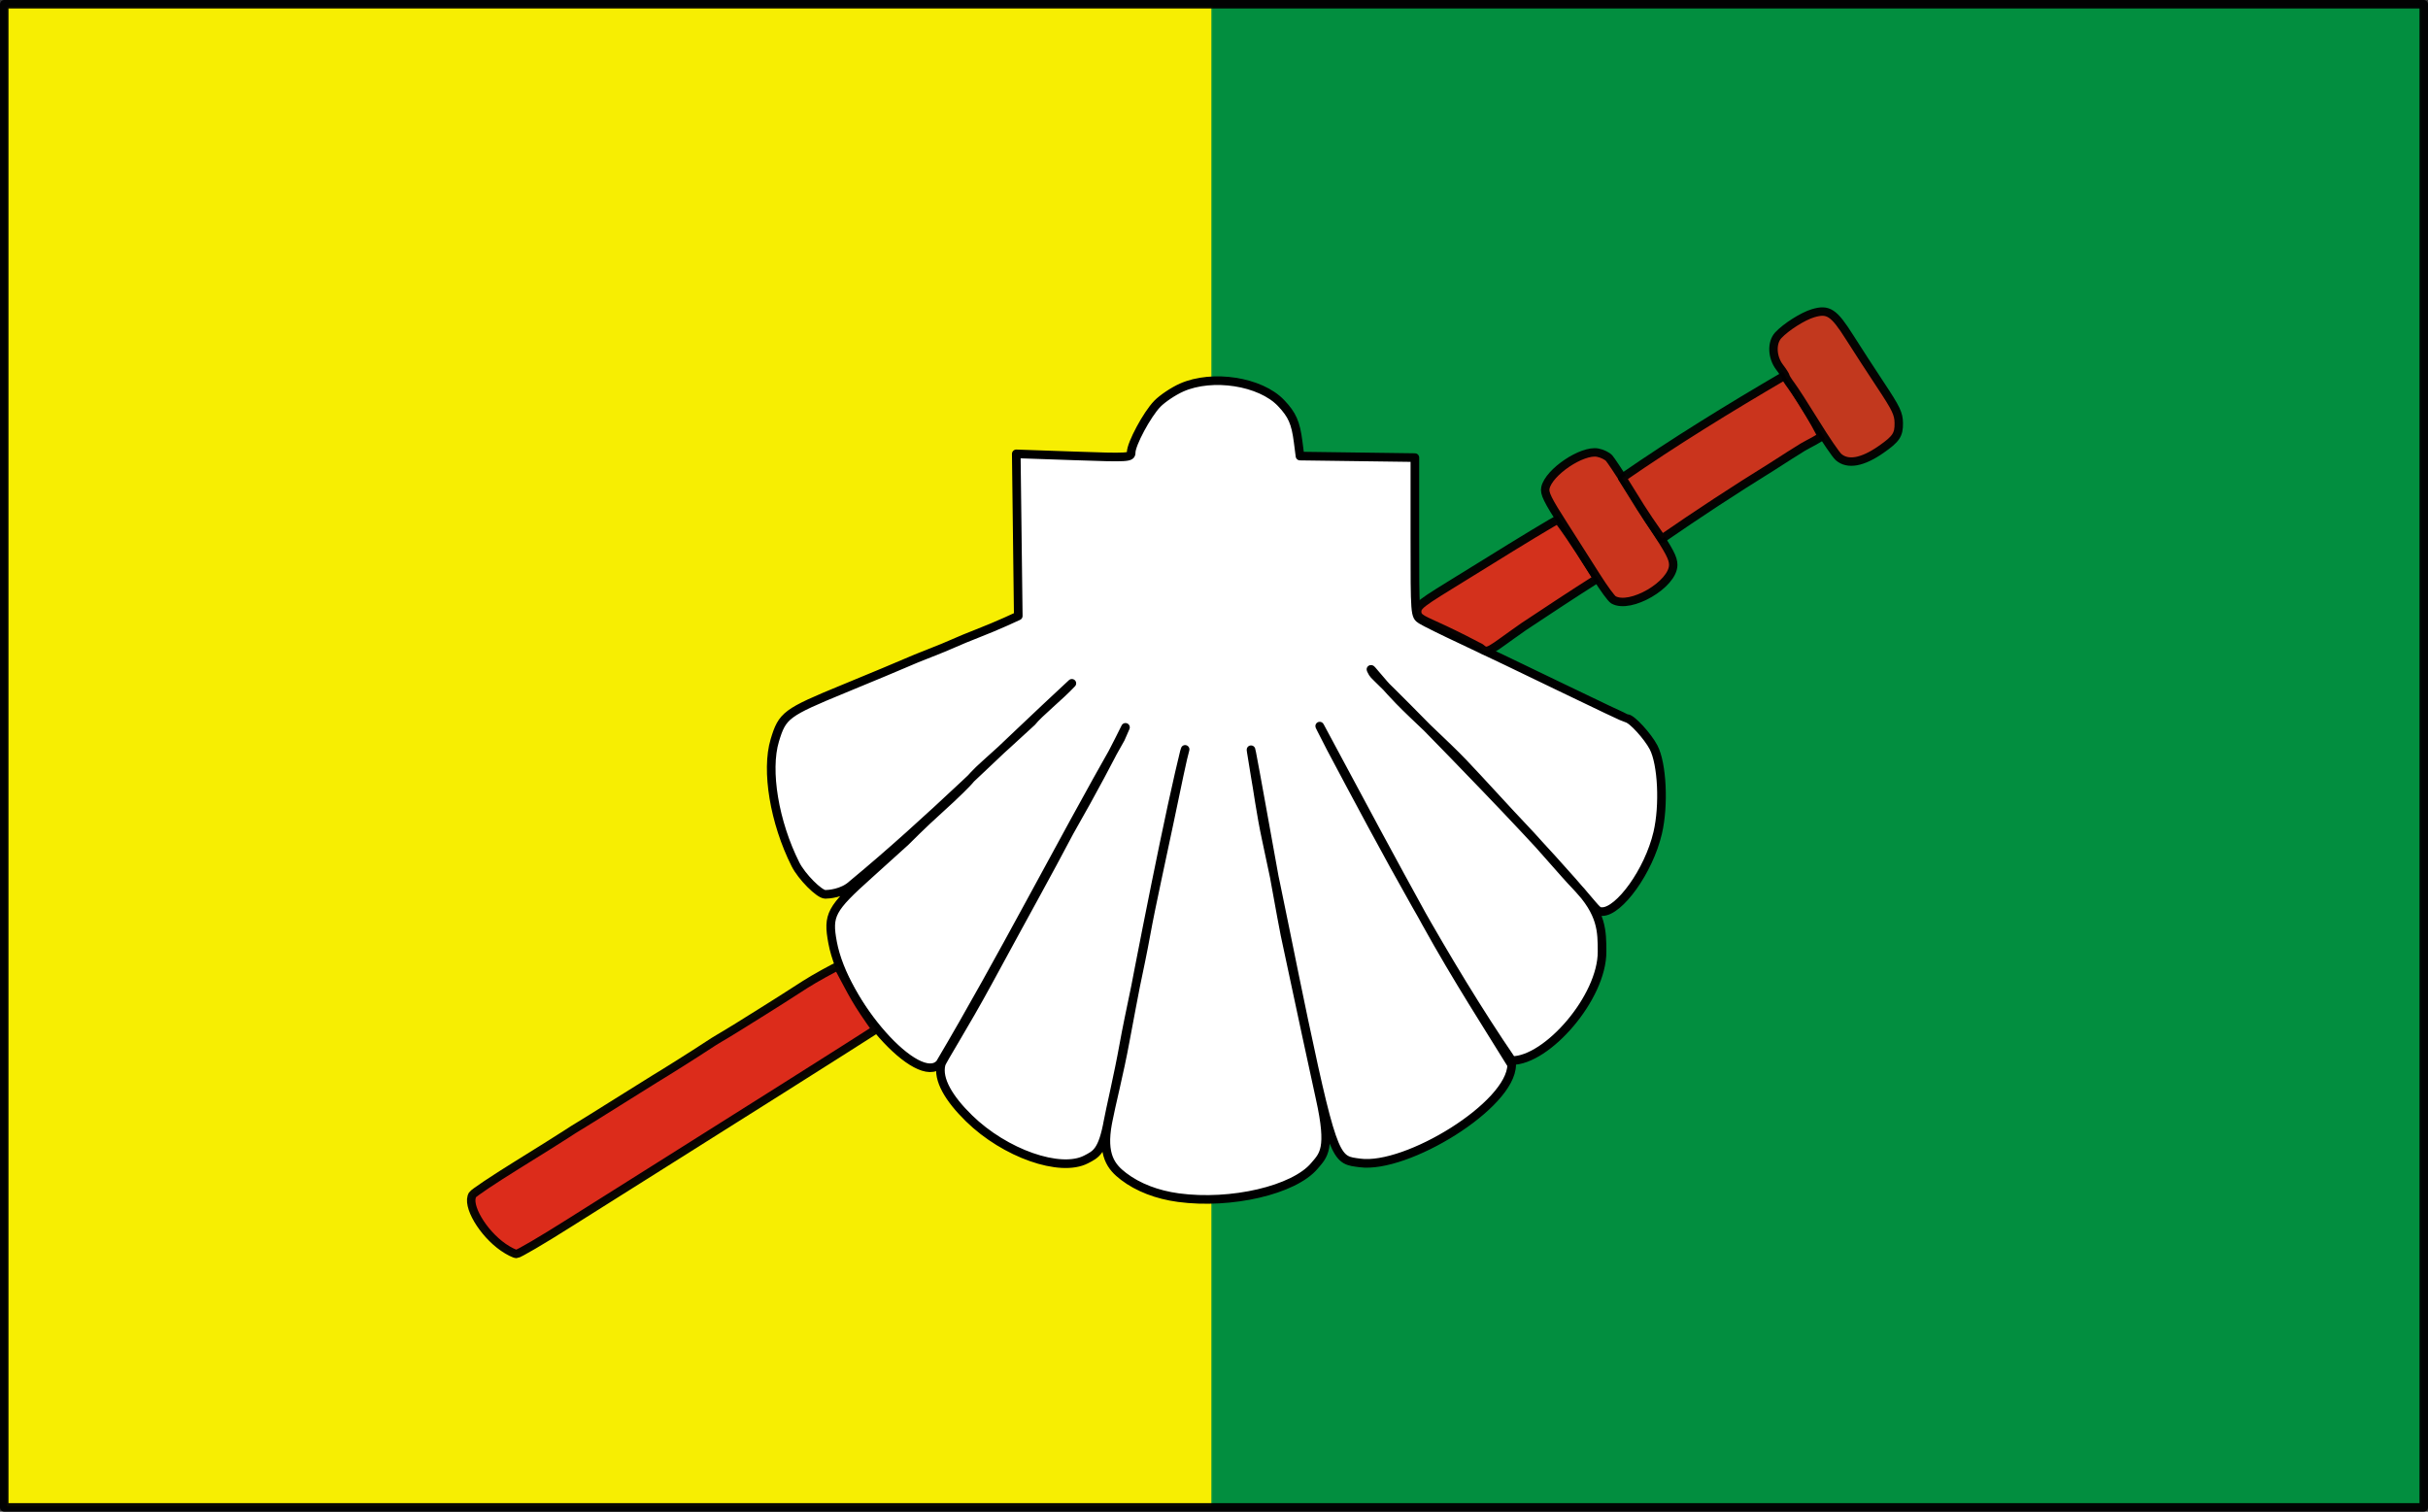 <?xml version="1.0" encoding="UTF-8" standalone="no"?>
<!-- Created with Inkscape (http://www.inkscape.org/) -->
<svg
   xmlns:svg="http://www.w3.org/2000/svg"
   xmlns="http://www.w3.org/2000/svg"
   version="1.0"
   width="2445.202"
   height="1522.517"
   id="svg2">
  <rect width="100%" height="100%" fill="#333333" stroke="none"/>
  <defs
     id="defs4" />
  <g
     transform="translate(1541.591,310.53)"
     id="layer1">
    <rect
       width="1214.531"
       height="1510.403"
       x="-1534.561"
       y="-303.759"
       id="rect3358"
       style="opacity:0.96;fill:#fff500;fill-opacity:1;fill-rule:nonzero;stroke:none;stroke-width:8.414;stroke-linecap:round;stroke-linejoin:round;stroke-miterlimit:4;stroke-dasharray:none;stroke-dashoffset:0;stroke-opacity:1" />
    <rect
       width="1219.134"
       height="1509.968"
       x="-321.641"
       y="-303.023"
       id="rect3356"
       style="opacity:0.96;fill:#009240;fill-opacity:1;fill-rule:nonzero;stroke:none;stroke-width:8.443;stroke-linecap:round;stroke-linejoin:round;stroke-miterlimit:4;stroke-dasharray:none;stroke-dashoffset:0;stroke-opacity:1" />
    <path
       d="M -354.911,895.71 C -376.435,892.801 -395.56,885.399 -409.986,874.396 C -422.558,864.807 -432.051,853.034 -426.054,820.541 C -423.414,806.239 -415.186,771.809 -409.847,741.952 C -404.509,712.094 -393.081,661.744 -387.57,631.101 C -382.059,600.458 -370.626,549.622 -364.097,518.006 C -357.82,487.611 -349.022,445.771 -348.078,444.245 C -361.915,497.124 -393.582,658.108 -408.506,738.516 C -414.102,769.159 -423.164,804.894 -425.525,817.927 C -431.214,849.323 -437.732,852.022 -447.855,857.257 C -473.884,870.717 -529.537,851.176 -565.626,815.904 C -585.854,796.134 -597.596,776.75 -593.798,761.466 C -592.776,757.355 -570.606,722.798 -546.298,677.972 C -503.282,598.65 -488.079,571.91 -464.636,527.394 C -414.936,440.402 -398.808,400.667 -413.107,433.409 C -476.767,545.394 -532.213,654.589 -594.937,760.625 C -616.401,784.971 -691.615,700.486 -703.101,638.725 C -708.264,610.961 -705.006,604.893 -666.31,570.201 C -647.936,553.728 -631.506,538.886 -629.797,537.218 C -628.089,535.55 -612.548,519.798 -595.262,504.292 C -577.977,488.785 -566.592,476.95 -565.807,475.912 C -565.021,474.874 -558.157,466.976 -549.514,459.4 C -540.871,451.825 -517.334,430.169 -502.405,416.473 C -495.414,407.571 -474.39,390.862 -462.141,377.712 C -533.217,443.494 -605.575,516.155 -683.207,580.294 C -693.058,589.512 -707.656,590.251 -710.45,590.251 C -716.523,590.251 -734.278,572.371 -740.502,559.987 C -761.726,517.762 -770.442,465.512 -761.319,435.198 C -753.689,409.848 -750.169,407.215 -691.748,383.178 C -662.252,371.042 -634.262,359.37 -629.548,357.24 C -624.834,355.11 -613.905,350.638 -605.262,347.301 C -596.62,343.964 -585.691,339.464 -580.977,337.301 C -576.262,335.138 -565.437,330.671 -556.921,327.375 C -548.405,324.078 -535.738,318.785 -528.774,315.612 L -516.11,309.844 L -517.115,228.22 L -518.12,146.597 L -460.262,148.606 C -404.579,150.54 -402.405,150.411 -402.405,145.175 C -402.405,136.589 -386.389,106.779 -376.075,96.168 C -370.914,90.858 -359.904,83.497 -351.609,79.811 C -320.601,66.03 -272.211,73.578 -251.443,95.435 C -240.217,107.251 -236.732,115.172 -234.242,134.537 L -232.405,148.822 L -174.548,149.596 L -116.691,150.369 L -116.691,229.981 C -116.691,309.419 -116.677,309.603 -110.262,313.705 C -106.727,315.967 -88.01,325.21 -68.67,334.247 C -49.33,343.284 -4.527,364.725 30.892,381.893 C 66.312,399.061 96.131,413.146 97.157,413.192 C 101.758,413.398 117.892,431.04 123.709,442.224 C 132.343,458.825 134.354,500.526 127.86,528.29 C 118.759,567.2 88.913,607.632 72.011,607.632 C 63.001,607.632 73.181,606.59 -45.534,483.075 C -144.752,379.846 -157.31,370.535 -159.035,367.394 C -165.106,356.339 -156.855,369.926 -132.575,395.074 C -118.04,410.13 -85.265,439.757 -68.058,457.795 C -50.851,475.833 -22.427,507.285 -5.935,524.571 C 10.557,541.856 32.988,568.721 45.99,582.191 C 72.143,609.287 71.724,627.864 71.818,647.853 C 72.036,694.19 16.486,757.666 -19.022,757.666 C -86.604,658.896 -148.358,542.55 -201.195,443.108 C -239.367,368.808 -174.473,493.647 -105.632,618.455 C -74.632,674.658 -39.418,728.982 -19.203,761.943 C -19.558,802.693 -124.957,867.071 -171.953,860.768 C -195.345,857.63 -198.124,861.038 -228.732,716.237 C -239.958,663.134 -253.646,592.927 -266.254,535.115 C -271.91,509.186 -275.464,481.429 -277.271,472.394 C -295.346,363.775 -252.613,606.291 -247.548,630.829 C -232.547,701.543 -216.135,777.588 -212.115,795.659 C -200.657,847.168 -208.836,852.982 -217.875,863.725 C -238.38,888.093 -301.779,902.891 -354.911,895.71 L -354.911,895.71 z"
       id="path2566"
       style="opacity:1;fill:#ffffff;fill-opacity:1;fill-rule:nonzero;stroke:#000000;stroke-width:8.686;stroke-linecap:round;stroke-linejoin:round;stroke-miterlimit:4;stroke-dasharray:none;stroke-dashoffset:0;stroke-opacity:1" />
    <path
       d="M -1034.644,945.781 C -1055.545,931.33 -1072.094,903.048 -1065.638,892.813 C -1064.39,890.834 -1044.484,877.509 -1021.403,863.202 C -998.323,848.896 -975.753,834.744 -971.25,831.754 C -966.746,828.765 -961.137,825.22 -958.786,823.877 C -956.435,822.534 -939.015,811.696 -920.075,799.792 C -901.135,787.888 -883.807,777.065 -881.569,775.741 C -873.101,770.731 -839.563,749.583 -830.652,743.633 C -825.544,740.222 -819.344,736.31 -816.875,734.939 C -811.923,732.189 -787.621,717.221 -772.598,707.667 C -767.306,704.302 -759.189,699.187 -754.559,696.301 C -749.929,693.414 -739.253,686.567 -730.835,681.084 C -722.417,675.601 -699.166,662.717 -697.663,662.728 C -680.974,693.846 -679.883,697.34 -659.471,726.252 C -672.145,734.587 -826.675,832.27 -878.423,864.675 C -900.911,878.758 -941.44,904.283 -968.487,921.397 C -995.535,938.512 -1019.346,952.479 -1021.4,952.435 C -1023.455,952.391 -1029.415,949.397 -1034.644,945.781 L -1034.644,945.781 z"
       id="path3346"
       style="opacity:0.96;fill:#da251d;fill-opacity:1;fill-rule:nonzero;stroke:#000000;stroke-width:8.5;stroke-linecap:round;stroke-linejoin:round;stroke-miterlimit:4;stroke-dasharray:none;stroke-dashoffset:0;stroke-opacity:1" />
    <path
       d="M -54.143,340.092 C -58.751,337.572 -73.634,329.971 -86.532,323.886 C -109.023,313.273 -114.463,312.508 -114.386,305.168 C -114.309,297.789 -104.291,293.364 -45.592,256.833 C -12.116,235.998 26.033,212.786 27.537,212.786 C 44.357,235.39 56.153,255.227 67.019,272.214 C 41.347,288.447 18.191,303.841 -7.155,320.647 C -43.015,345.707 -42.896,348.687 -50.78,341.774 L -54.143,340.092 z"
       id="path3348"
       style="opacity:0.96;fill:#db2d1c;fill-opacity:1;fill-rule:nonzero;stroke:#000000;stroke-width:8.5;stroke-linecap:round;stroke-linejoin:round;stroke-miterlimit:4;stroke-dasharray:none;stroke-dashoffset:0;stroke-opacity:1" />
    <path
       d="M 83.224,293.564 C 81.151,292.351 73.575,282.029 66.388,270.627 C 59.202,259.225 44.318,235.848 33.314,218.678 C 16.74,192.817 13.557,186.314 14.77,180.789 C 18.256,164.92 51.683,142.422 67.395,145.37 C 71.859,146.207 77.106,148.765 79.056,151.054 C 82.456,155.046 108.369,195.085 113.538,204.333 C 114.909,206.786 118.805,212.973 122.196,218.081 C 139.875,244.716 143.513,251.609 143.502,258.448 C 143.471,278.135 100.068,303.42 83.224,293.564 L 83.224,293.564 z"
       id="path3350"
       style="opacity:0.96;fill:#d2311d;fill-opacity:1;fill-rule:nonzero;stroke:#000000;stroke-width:8.5;stroke-linecap:round;stroke-linejoin:round;stroke-miterlimit:4;stroke-dasharray:none;stroke-dashoffset:0;stroke-opacity:1" />
    <path
       d="M 92.067,170.769 C 144.935,134.192 199.846,100.466 255.349,68.011 C 257.61,66.628 290.971,122.14 292.623,128.593 C 293.022,130.15 279.145,136.707 274.116,139.739 C 269.088,142.77 254.691,151.905 242.125,160.038 C 204.756,183.144 168.146,207.234 132.004,232.17 C 109.765,200.451 110.117,199.507 92.067,170.769 z"
       id="path3352"
       style="opacity:0.96;fill:#d2301d;fill-opacity:1;fill-rule:nonzero;stroke:#000000;stroke-width:8.5;stroke-linecap:round;stroke-linejoin:round;stroke-miterlimit:4;stroke-dasharray:none;stroke-dashoffset:0;stroke-opacity:1" />
    <path
       d="M 309.985,149.805 C 307.33,147.49 296.806,132.067 286.599,115.532 C 276.391,98.996 265.455,82.022 262.297,77.811 C 259.139,73.601 256.555,69.47 256.555,68.632 C 256.555,67.794 253.85,63.561 250.542,59.225 C 242.956,49.278 242.386,34.56 249.301,27.138 C 257.117,18.748 274.044,8.018 284.269,4.971 C 299.61,0.399 305.224,4.071 320.977,28.976 C 328.537,40.927 342.769,62.856 352.605,77.707 C 368.027,100.992 370.51,106.206 370.644,115.588 C 370.811,127.362 367.968,131.595 352.794,142.162 C 334.022,155.235 319.238,157.874 309.985,149.805 L 309.985,149.805 z"
       id="path3354"
       style="opacity:0.96;fill:#ca341e;fill-opacity:1;fill-rule:nonzero;stroke:#000000;stroke-width:8.5;stroke-linecap:round;stroke-linejoin:round;stroke-miterlimit:4;stroke-dasharray:none;stroke-dashoffset:0;stroke-opacity:1" />
    <rect
       width="2436.633"
       height="1513.947"
       x="-1537.306"
       y="-306.245"
       id="rect3360"
       style="opacity:0.96;fill:none;fill-opacity:1;fill-rule:nonzero;stroke:#000000;stroke-width:8.57;stroke-linecap:round;stroke-linejoin:round;stroke-miterlimit:4;stroke-dasharray:none;stroke-dashoffset:0;stroke-opacity:1" />
  </g>
</svg>
